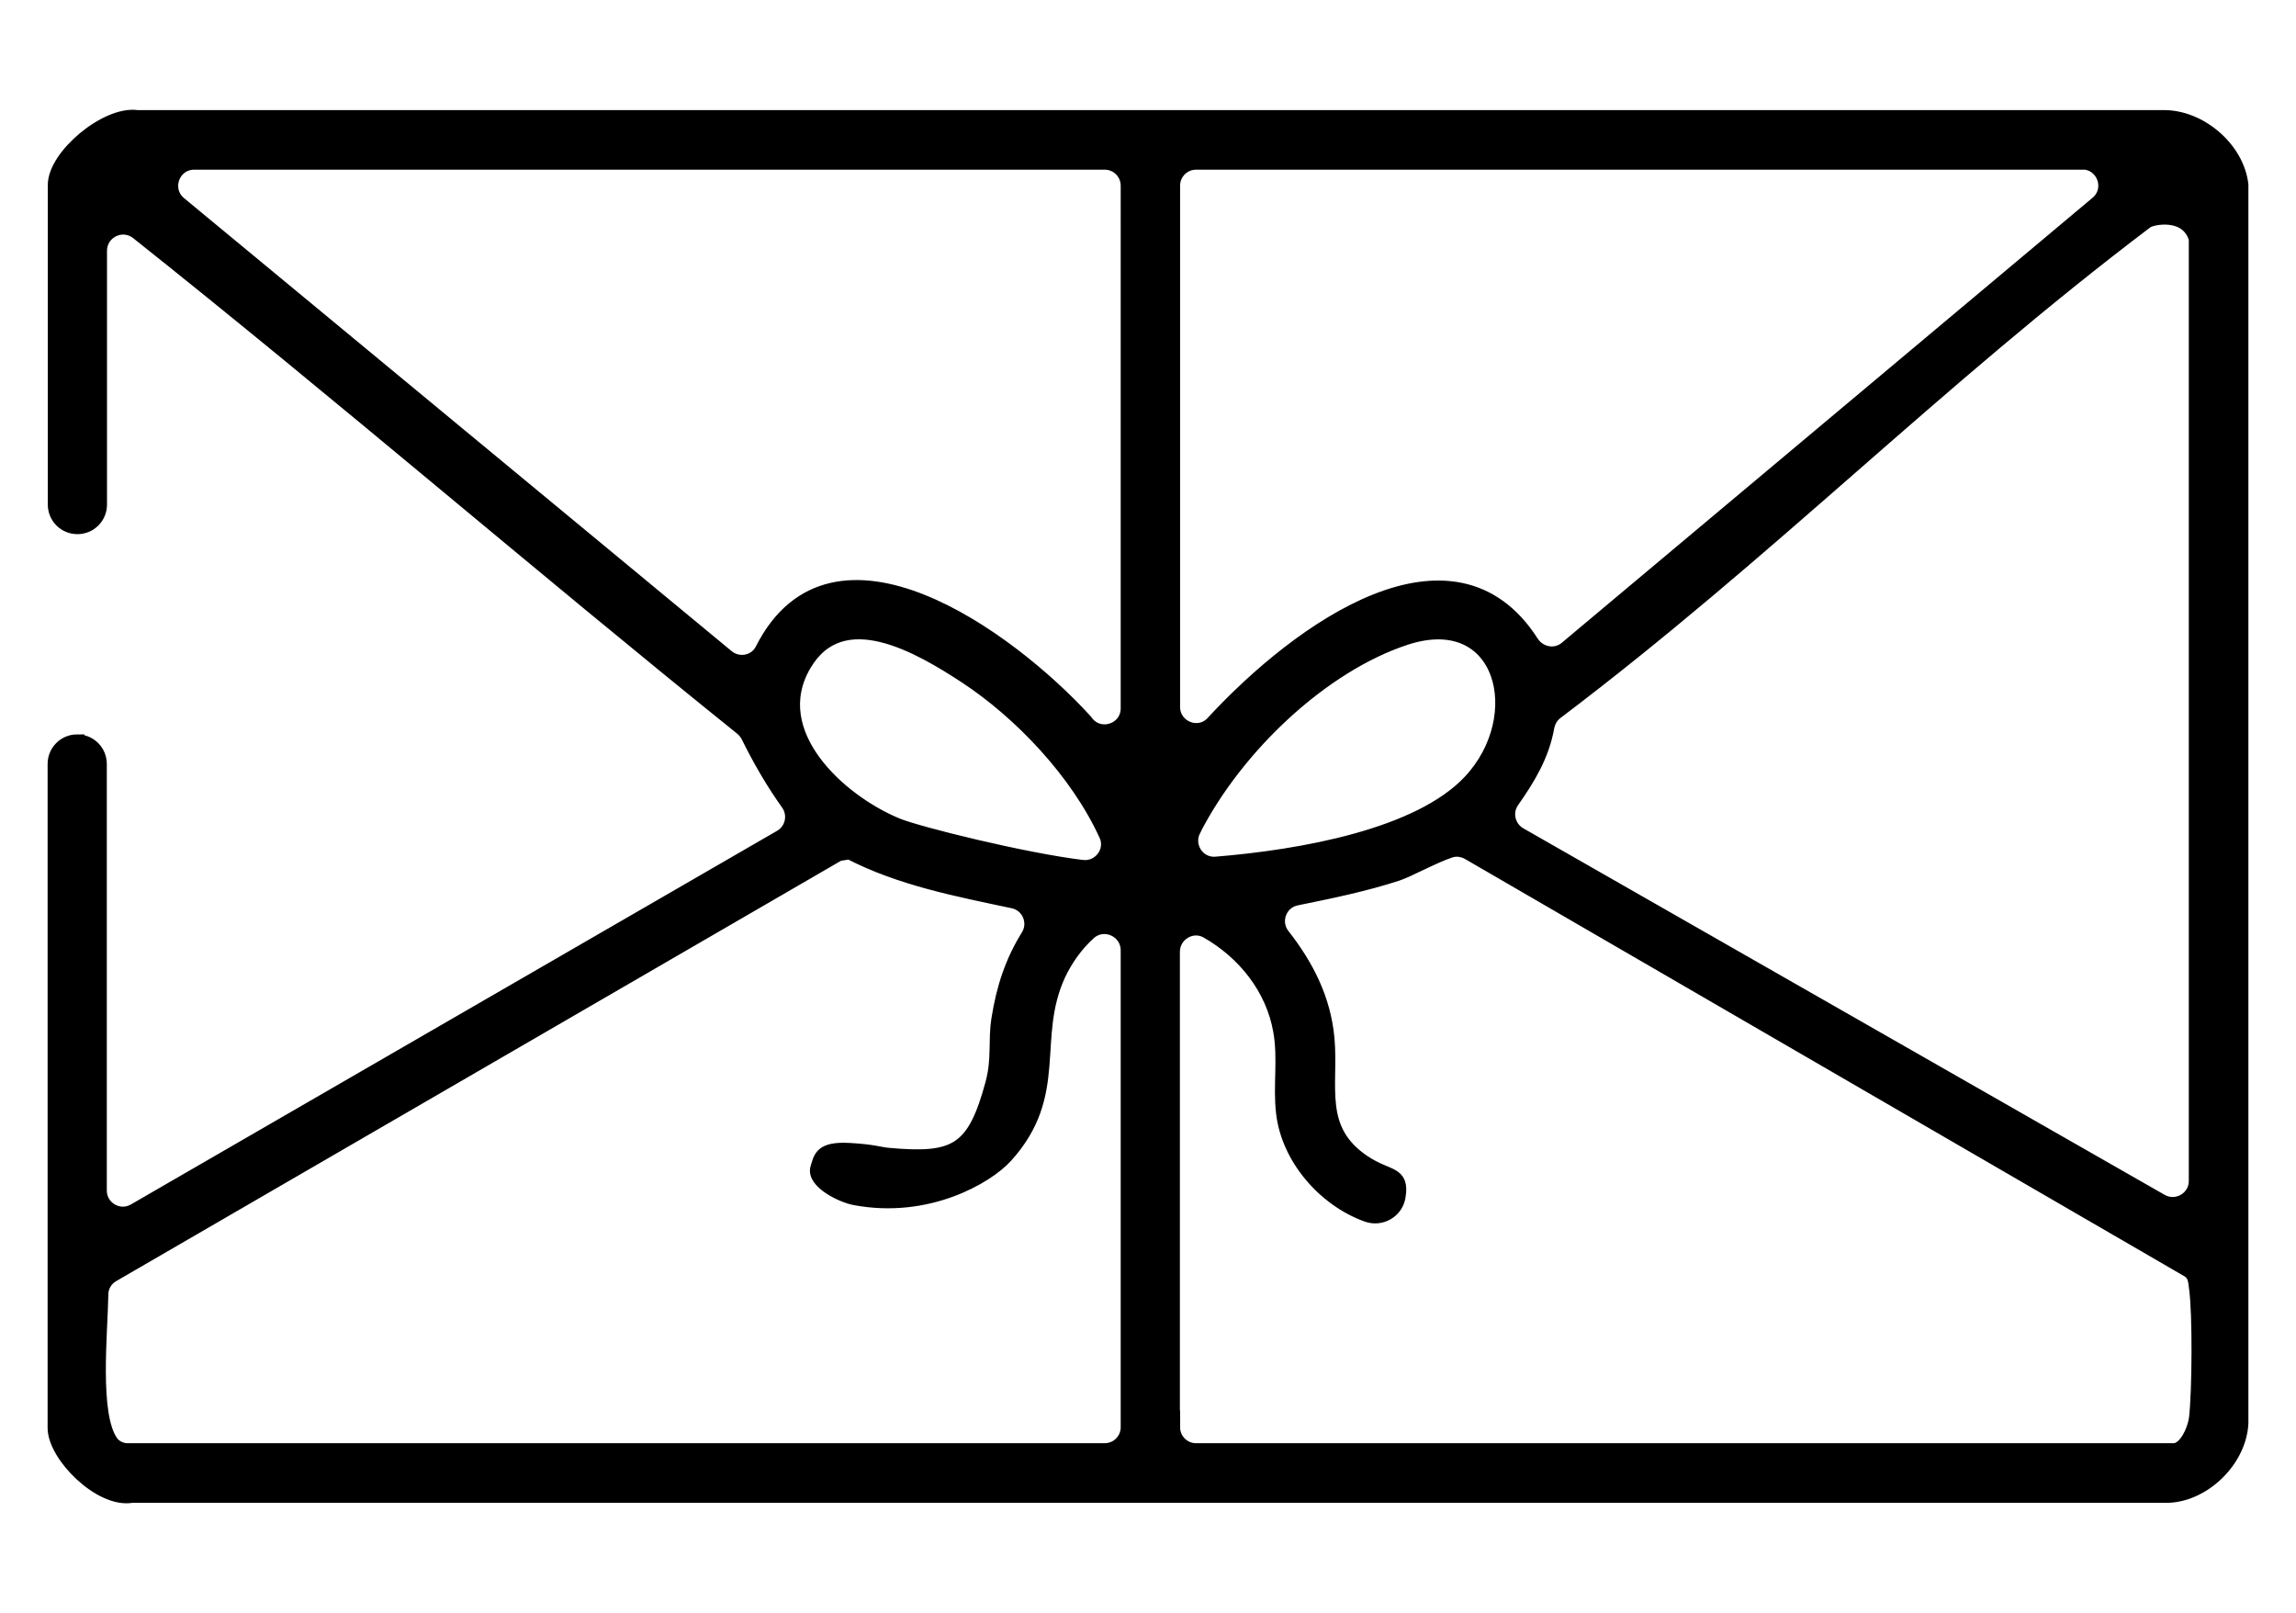 <?xml version="1.0" encoding="UTF-8"?> <svg xmlns="http://www.w3.org/2000/svg" id="Layer_1" version="1.1" viewBox="0 0 119.84 84.18"><defs><style> .st0 { stroke: #000; stroke-miterlimit: 10; stroke-width: .75px; } </style></defs><g id="PzC05T"><path class="st0" d="M4.03,38.7h0c.65,0,1.17.52,1.17,1.17v22.26c0,.93,1.01,1.52,1.82,1.05l33.73-19.5c.62-.36.79-1.17.38-1.75-.79-1.11-1.46-2.26-2.08-3.52-.08-.15-.19-.29-.32-.4C28.14,29.49,17.81,20.58,7.18,12.13c-.8-.63-1.97-.06-1.97.96v13.24c0,.65-.52,1.17-1.17,1.17h0c-.65,0-1.17-.52-1.17-1.17V9.65c0-1.5,2.69-3.76,4.29-3.53h105.79c1.89,0,3.81,1.64,4.03,3.52v64.63c-.09,1.88-1.88,3.68-3.77,3.78H6.89c-1.63.3-4.03-2.1-4.03-3.53v-34.65c0-.65.52-1.17,1.17-1.17ZM57.66,8.48H10.14c-1.14,0-1.65,1.42-.77,2.15l28.58,23.64c.59.49,1.5.32,1.84-.37,3.69-7.29,12.84-.67,16.84,3.71.03.03.05.06.07.09h0c.71.92,2.17.42,2.17-.74V9.69c0-.67-.54-1.21-1.21-1.21ZM108.68,8.48h-46.25c-.67,0-1.21.54-1.21,1.21v27.2c0,1.1,1.35,1.64,2.09.83,4.56-4.94,12.53-10.58,16.63-4.2.4.63,1.25.79,1.82.31l27.7-23.22c.87-.73.35-2.14-.78-2.14ZM114.62,12.46c-.45-1.52-2.33-1.11-2.59-.91-11.12,8.41-19.65,17.18-30.82,25.63-.25.19-.4.47-.46.78-.26,1.46-.99,2.66-1.82,3.84-.41.58-.23,1.39.39,1.75l33.48,19.13c.81.46,1.82-.12,1.82-1.05V12.46ZM56.49,45.25c.92.11,1.63-.83,1.25-1.67-1.5-3.29-4.47-6.4-7.33-8.28-2.4-1.57-6.47-3.98-8.44-.61-2.08,3.56,1.79,7.11,4.84,8.37,1.08.45,6.67,1.83,9.67,2.19ZM62.3,43.31c-.43.85.22,1.85,1.17,1.77,4.43-.36,10.59-1.44,13.26-4.29,3.19-3.4,1.75-9.15-3.34-7.51-4.37,1.42-8.87,5.68-11.09,10.03ZM61.22,74.48c0,.67.54,1.21,1.21,1.21h51.02c.65,0,1.11-1.1,1.18-1.69.16-1.38.19-5.44,0-6.79-.05-.36-.05-.68-.39-.91l-37.59-21.8c-.3-.17-.66-.22-.99-.1-.84.28-2.16,1.01-2.74,1.2-1.72.56-3.49.92-5.26,1.28-.88.18-1.26,1.23-.71,1.93,1.23,1.57,2.14,3.31,2.33,5.4.22,2.47-.63,4.75,1.9,6.44,1.27.85,2.02.51,1.81,1.79-.12.77-.92,1.22-1.65.95-2.23-.81-4.09-2.98-4.36-5.31-.17-1.41.11-2.83-.15-4.28-.39-2.24-1.89-4.1-3.82-5.2-.8-.46-1.8.15-1.8,1.07v24.82ZM6.73,75.69c4.14,0,43.5,0,50.93,0,.67,0,1.21-.54,1.21-1.21v-24.89c0-1.04-1.24-1.61-2.02-.92-.68.61-1.23,1.39-1.6,2.18-1.54,3.33.19,6.23-2.76,9.48-.99,1.09-4.09,2.9-7.86,2.19-.71-.13-2.17-.87-1.96-1.56.17-.55.19-1.02,1.66-.94,1.26.07,1.57.21,1.99.25,3.55.33,4.53-.17,5.49-3.74.34-1.28.13-2.2.31-3.34.26-1.66.73-3.04,1.54-4.34.44-.71.04-1.65-.78-1.82-2.92-.62-5.87-1.18-8.54-2.56l-.57.09L5.88,66.53c-.37.21-.6.6-.6,1.02-.03,2.01-.49,6.28.52,7.71.21.3.57.44.94.44Z"></path></g></svg> 